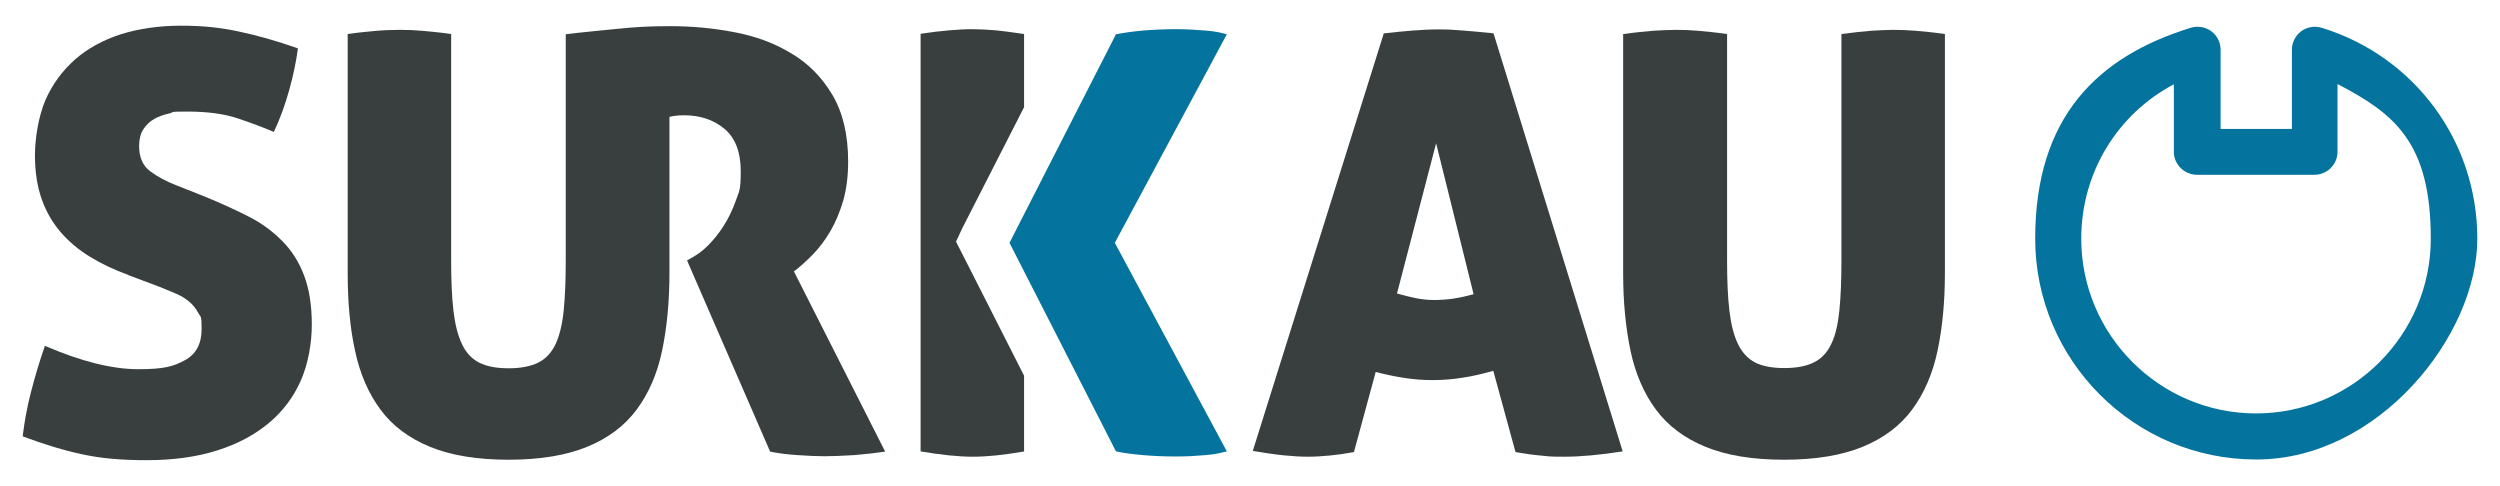 <?xml version="1.0" encoding="UTF-8"?>
<svg id="Ebene_1" xmlns="http://www.w3.org/2000/svg" version="1.1" viewBox="0 0 1080 210">
  <!-- Generator: Adobe Illustrator 29.7.1, SVG Export Plug-In . SVG Version: 2.1.1 Build 8)  -->
  <defs>
    <style>
      .st0 {
        fill: #393f3f;
      }

      .st1 {
        fill: #04739e;
      }
    </style>
  </defs>
  <path class="st1" d="M939.3,36.3c-24.5,12.9-40.2,38.2-40.2,66.8,0,41.6,33.9,75.5,75.5,75.5s75.5-33.9,75.5-75.5-15.7-54-40.3-66.8v29.3c0,5.5-4.5,9.9-10,9.9h-50.7c-5.5,0-10-4.5-10-9.9v-29.3ZM974.6,198.5c-52.6,0-95.4-42.8-95.4-95.4s27-78.7,67.2-91.1c3-.9,6.3-.4,8.9,1.5,2.5,1.9,4,4.8,4,8v34.2h30.8V21.5c0-3.2,1.5-6.1,4-8,2.6-1.9,5.8-2.4,8.9-1.5,40.2,12.4,67.2,49.1,67.2,91.1s-42.8,95.4-95.4,95.4"/>
  <path class="st0" d="M55.5,118.8c-6.1-2.2-11.6-4.8-16.5-7.8-5-3-9.2-6.6-12.8-10.7-3.5-4.1-6.3-8.9-8.2-14.3-1.9-5.4-2.9-11.7-2.9-18.9s1.5-16.8,4.5-23.8c3-6.9,7.3-12.7,12.8-17.6,5.5-4.8,12.1-8.4,19.8-10.9,7.7-2.4,16.4-3.7,26-3.7s16.9.8,24.9,2.5c8,1.7,16.6,4.1,25.6,7.3-.7,5.4-1.9,11.3-3.7,17.8-1.8,6.5-4,12.6-6.7,18.3-4.4-1.9-9.5-3.8-15.4-5.8-5.9-2-13.2-3-22-3s-5.3.3-7.7.8c-2.4.5-4.6,1.3-6.6,2.4-1.9,1.1-3.5,2.6-4.7,4.5-1.2,1.9-1.8,4.3-1.8,7.2,0,4.9,1.6,8.5,4.8,10.9,3.2,2.4,7,4.4,11.4,6.1l12.1,4.8c7.1,2.9,13.4,5.8,19.1,8.7,5.7,2.9,10.5,6.5,14.5,10.6,4.1,4.1,7.2,9.1,9.4,14.9,2.2,5.8,3.3,12.9,3.3,21.1s-1.6,17-4.7,24.1c-3.1,7.1-7.7,13.3-13.8,18.4-6.1,5.1-13.5,9.1-22.4,11.9-8.8,2.8-19,4.2-30.4,4.2s-19.7-.8-27.7-2.5c-8-1.7-16.6-4.3-25.9-7.8.7-5.9,1.8-12.2,3.5-18.8,1.7-6.7,3.7-13.4,6.1-20.3,15.5,6.7,29,10.1,40.4,10.1s15.3-1.3,20.1-3.9c4.8-2.6,7.2-7.1,7.2-13.5s-.5-5-1.5-7c-1-1.9-2.4-3.6-4-4.9-1.7-1.4-3.6-2.5-5.7-3.4-2.1-.9-4.3-1.8-6.5-2.7l-14.1-5.3Z"/>
  <path class="st0" d="M342.9,117.3c2.7-2,5.4-4.5,8.2-7.3,2.8-2.9,5.3-6.2,7.6-10.1,2.3-3.9,4.1-8.3,5.6-13.3,1.4-5,2.1-10.6,2.1-16.8,0-11.6-2.3-21.2-6.8-28.8-4.5-7.6-10.4-13.6-17.7-17.9-7.2-4.4-15.5-7.5-24.7-9.2-9.3-1.8-18.5-2.6-27.8-2.6s-15.1.4-22.1,1.1c-2.8.3-17.8,1.7-22.9,2.4v98c0,8.4-.3,15.6-.9,21.5-.6,5.9-1.8,10.7-3.5,14.4-1.8,3.7-4.3,6.4-7.6,8-3.3,1.6-7.5,2.4-12.7,2.4s-9.4-.8-12.6-2.4c-3.2-1.6-5.7-4.2-7.5-8-1.8-3.7-3-8.5-3.7-14.4-.7-5.9-1-13.1-1-21.5V14.7c-4.9-.7-9.1-1.1-12.5-1.4-3.4-.3-6.6-.4-9.5-.4s-6.6.1-10.1.4c-3.5.3-7.7.7-12.6,1.4v103.3c0,12.5,1,23.7,3.2,33.6,2.1,9.9,5.8,18.4,11,25.4,5.2,7,12.3,12.3,21.3,16,9,3.7,20.3,5.6,34,5.6s25-1.9,34-5.6c9-3.7,16.1-9,21.3-16,5.2-7,8.9-15.4,11-25.4,2.1-9.9,3.2-21.1,3.2-33.6V50.5c.4-.1,1-.3,2-.4,1.2-.2,2.6-.3,4.3-.3,6.9,0,12.7,1.9,17.4,5.8,4.7,3.9,7.1,10,7.1,18.4s-.7,8.6-2.1,12.6c-1.4,4-3.2,7.7-5.3,11-2.1,3.3-4.4,6.1-6.8,8.5-2.4,2.4-4.7,4-6.7,5.1l-2.3,1.3,35.9,82.6c3.4.7,7.3,1.2,11.7,1.5,4.5.3,8.4.5,11.7.5s8.2-.2,13-.5c4.8-.4,9.2-.9,13.3-1.5l-39.4-77.8Z"/>
  <path class="st0" d="M620.4,61.9l-16.9,64.9c2.9.8,5.6,1.5,8.1,2,2.5.5,5.1.8,7.8.8s5.7-.2,8.5-.6c2.8-.4,5.7-1.1,8.7-1.9l-16.2-65.2ZM598,14.4c4.4-.5,8.5-.9,12.2-1.2,3.8-.3,7.6-.5,11.5-.5s6.7.2,10.5.5c3.8.3,8.1.7,13,1.2l55.8,180.6c-9.6,1.5-18,2.3-25.3,2.3s-6.7-.2-10.1-.5c-3.4-.3-7-.8-10.9-1.5l-9.6-35.1c-4.7,1.3-9.2,2.4-13.5,3-4.3.7-8.6,1-12.8,1s-7.8-.3-11.9-.9c-4-.6-8.3-1.5-12.6-2.6l-9.4,34.6c-3.9.7-7.4,1.2-10.6,1.5-3.2.3-6.3.5-9.3.5s-6.5-.2-10.5-.6c-4-.4-8.4-1.1-13.3-1.9l56.6-180.4Z"/>
  <path class="st0" d="M701.4,14.7c4.9-.7,9.1-1.1,12.6-1.4,3.5-.2,6.9-.4,10.1-.4s6,.1,9.5.4c3.4.3,7.6.7,12.5,1.4v98c0,8.4.3,15.6,1,21.5.7,5.9,1.9,10.7,3.7,14.4,1.8,3.7,4.3,6.4,7.4,8,3.2,1.6,7.4,2.4,12.6,2.4s9.5-.8,12.7-2.4c3.3-1.6,5.8-4.2,7.6-8,1.8-3.7,2.9-8.5,3.5-14.4.6-5.9.9-13.1.9-21.5V14.7c5.1-.7,9.3-1.1,12.8-1.4,3.4-.2,6.6-.4,9.5-.4s6.3.1,9.8.4c3.6.3,7.8.7,12.6,1.4v103.3c0,12.5-1.1,23.7-3.2,33.6-2.1,9.9-5.8,18.4-11,25.4-5.2,7-12.3,12.3-21.3,16-9,3.7-20.3,5.6-34,5.6s-25-1.9-34-5.6c-9-3.7-16.1-9-21.3-16-5.2-7-8.9-15.5-11-25.4-2.1-9.9-3.2-21.1-3.2-33.6V14.7Z"/>
  <path class="st0" d="M442.4,162.3l-24.3-47.9-5.1-10,2.8-6,26.6-52.1V14.7c-1.9-.3-3.8-.5-5.6-.8-.5,0-.9-.1-1.4-.2-1.8-.2-3.6-.4-5.2-.6-3.8-.3-7.2-.5-10.2-.5s-6.2.2-9.9.5c-3.7.3-7.8.8-12.4,1.5v180.4c8.8,1.5,16.3,2.3,22.5,2.3s13.1-.7,21.8-2.2c.1,0,.3,0,.4,0v-32.7Z"/>
  <path class="st1" d="M530,14.8c-2.9-.7-4.3-1.2-9.1-1.6-4.8-.4-9.1-.6-13-.6s-9.6.2-14.2.6c-4.5.4-8.4,1-11.6,1.6l-46,90.1,46,90.1c3.2.7,7.1,1.2,11.6,1.6,4.5.4,9.3.6,14.2.6s8.2-.2,13-.6c4.8-.4,6.3-1,9.1-1.6l-48.4-90.1,48.4-90.1Z"/>
</svg>